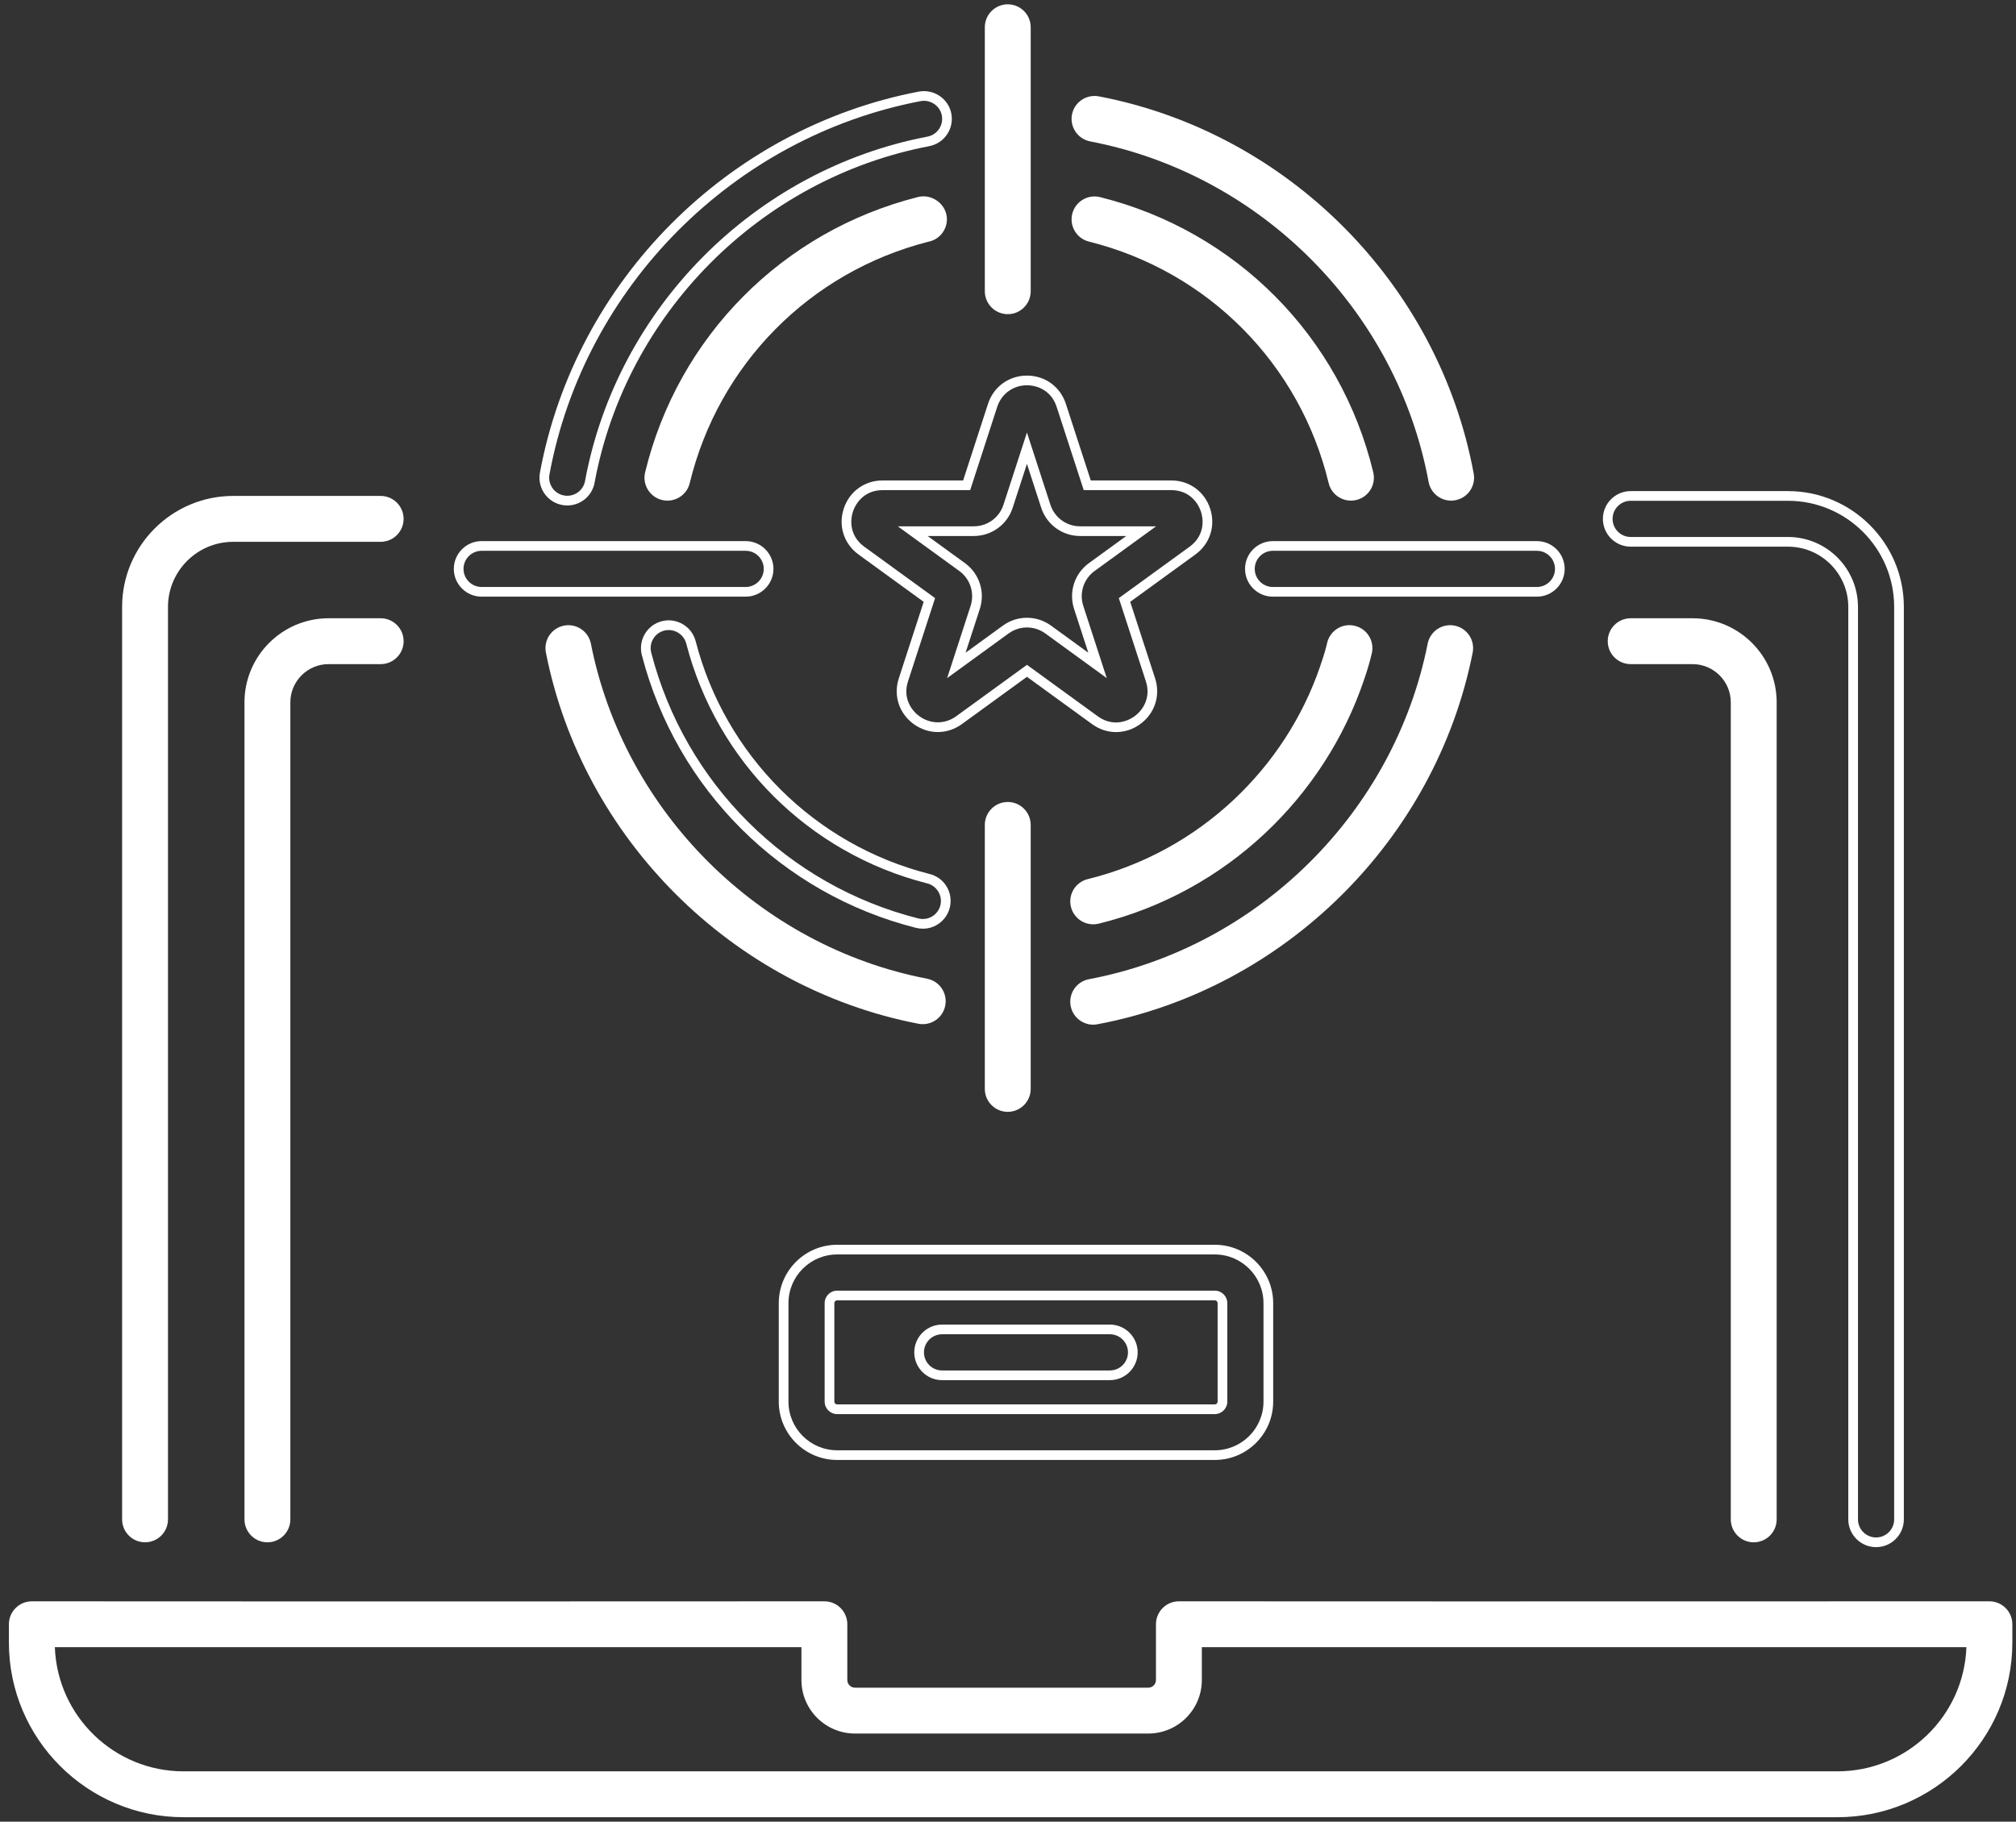 <svg width="156" height="141" viewBox="0 0 156 141" fill="none" xmlns="http://www.w3.org/2000/svg">
<rect x="0" y="0" width="156" height="141" fill="#333333" stroke="none"/>
<path d="M142.179 137.103H14.204C8.829 137.103 4.434 132.825 4.245 127.493H62.016V130.036C62.016 132.319 63.874 134.177 66.158 134.177H88.857C91.14 134.177 92.999 132.319 92.999 130.036V127.493H152.162C151.973 132.825 147.568 137.103 142.179 137.103ZM153.943 123.943C114.178 123.962 106.166 123.943 91.224 123.943C90.243 123.943 89.449 124.738 89.449 125.718V130.036C89.449 130.362 89.183 130.627 88.857 130.627H66.158C65.832 130.627 65.566 130.362 65.566 130.036V125.718C65.566 124.738 64.771 123.943 63.791 123.943C42.682 123.943 40.49 123.964 2.465 123.943C1.484 123.943 0.689 124.738 0.689 125.718V127.138C0.689 134.59 6.752 140.653 14.204 140.653H142.179C149.645 140.653 155.718 134.59 155.718 127.138V125.718C155.718 124.738 154.923 123.943 153.943 123.943Z" fill="white"/>
<path d="M126.183 38.761C125.411 38.761 124.783 39.389 124.783 40.16C124.783 40.934 125.411 41.562 126.183 41.562H138.353C141.341 41.562 143.772 43.99 143.772 46.978V117.6C143.772 118.372 144.4 119 145.172 119C145.944 119 146.572 118.372 146.572 117.6V46.978C146.572 42.449 142.885 38.761 138.353 38.761H126.183ZM145.172 119.75C143.987 119.75 143.022 118.785 143.022 117.6V46.978C143.022 44.406 140.928 42.312 138.353 42.312H126.183C124.997 42.312 124.033 41.346 124.033 40.16C124.033 38.975 124.997 38.011 126.183 38.011H138.353C143.299 38.011 147.322 42.033 147.322 46.978V117.6C147.322 118.785 146.358 119.75 145.172 119.75Z" fill="white"/>
<path d="M135.705 119.376C136.685 119.376 137.48 118.581 137.48 117.601V54.362C137.48 50.774 134.56 47.854 130.972 47.854H126.184C125.204 47.854 124.408 48.648 124.408 49.629C124.408 50.609 125.204 51.404 126.184 51.404H130.972C132.603 51.404 133.93 52.73 133.93 54.362V117.601C133.93 118.581 134.725 119.376 135.705 119.376Z" fill="white"/>
<path d="M64.779 100.647C64.659 100.647 64.562 100.745 64.562 100.864V108.486C64.562 108.605 64.659 108.702 64.779 108.702H94.003C94.123 108.702 94.22 108.605 94.22 108.486V100.864C94.22 100.745 94.123 100.647 94.003 100.647H64.779ZM94.003 109.452H64.779C64.246 109.452 63.812 109.018 63.812 108.486V100.864C63.812 100.331 64.246 99.897 64.779 99.897H94.003C94.536 99.897 94.97 100.331 94.97 100.864V108.486C94.97 109.018 94.536 109.452 94.003 109.452ZM64.779 97.096C62.702 97.096 61.012 98.787 61.012 100.864V108.486C61.012 110.563 62.702 112.252 64.779 112.252H94.003C96.08 112.252 97.77 110.563 97.77 108.486V100.864C97.77 98.787 96.08 97.096 94.003 97.096H64.779ZM94.003 113.002H64.779C62.288 113.002 60.262 110.976 60.262 108.486V100.864C60.262 98.373 62.288 96.346 64.779 96.346H94.003C96.494 96.346 98.52 98.373 98.52 100.864V108.486C98.52 110.976 96.494 113.002 94.003 113.002Z" fill="white"/>
<path d="M72.897 103.274C72.125 103.274 71.497 103.902 71.497 104.674C71.497 105.446 72.125 106.074 72.897 106.074H85.884C86.656 106.074 87.284 105.446 87.284 104.674C87.284 103.902 86.656 103.274 85.884 103.274H72.897ZM85.884 106.824H72.897C71.711 106.824 70.747 105.86 70.747 104.674C70.747 103.489 71.711 102.524 72.897 102.524H85.884C87.069 102.524 88.034 103.489 88.034 104.674C88.034 105.86 87.069 106.824 85.884 106.824Z" fill="white"/>
<path d="M77.981 62.074C77.001 62.074 76.206 62.87 76.206 63.849V84.282C76.206 85.262 77.001 86.057 77.981 86.057C78.961 86.057 79.756 85.262 79.756 84.282V63.849C79.756 62.87 78.961 62.074 77.981 62.074Z" fill="white"/>
<path d="M98.493 42.632C97.721 42.632 97.093 43.26 97.093 44.032C97.093 44.804 97.721 45.432 98.493 45.432H118.926C119.698 45.432 120.326 44.804 120.326 44.032C120.326 43.26 119.698 42.632 118.926 42.632H98.493ZM118.926 46.182H98.493C97.307 46.182 96.343 45.218 96.343 44.032C96.343 42.847 97.307 41.882 98.493 41.882H118.926C120.111 41.882 121.076 42.847 121.076 44.032C121.076 45.218 120.111 46.182 118.926 46.182Z" fill="white"/>
<path d="M37.267 42.632C36.495 42.632 35.867 43.26 35.867 44.032C35.867 44.804 36.495 45.432 37.267 45.432H57.7C58.472 45.432 59.1 44.804 59.1 44.032C59.1 43.26 58.472 42.632 57.7 42.632H37.267ZM57.7 46.182H37.267C36.081 46.182 35.117 45.218 35.117 44.032C35.117 42.847 36.081 41.882 37.267 41.882H57.7C58.885 41.882 59.85 42.847 59.85 44.032C59.85 45.218 58.885 46.182 57.7 46.182Z" fill="white"/>
<path d="M9.449 46.978V117.6C9.449 118.581 10.244 119.375 11.224 119.375C12.204 119.375 12.999 118.581 12.999 117.6V46.978C12.999 44.199 15.262 41.937 18.043 41.937H29.456C30.436 41.937 31.231 41.142 31.231 40.161C31.231 39.181 30.436 38.386 29.456 38.386H18.043C13.304 38.386 9.449 42.24 9.449 46.978Z" fill="white"/>
<path d="M20.693 119.376C21.673 119.376 22.468 118.581 22.468 117.601V54.362C22.468 52.73 23.795 51.404 25.427 51.404H29.458C30.438 51.404 31.233 50.609 31.233 49.629C31.233 48.648 30.438 47.854 29.458 47.854H25.427C21.837 47.854 18.918 50.774 18.918 54.362V117.601C18.918 118.581 19.713 119.376 20.693 119.376Z" fill="white"/>
<path d="M79.757 22.542V2.109C79.757 1.129 78.962 0.334 77.982 0.334C77.002 0.334 76.207 1.129 76.207 2.109V22.542C76.207 23.521 77.002 24.317 77.982 24.317C78.962 24.317 79.757 23.521 79.757 22.542Z" fill="white"/>
<path d="M71.493 7.803C71.409 7.803 71.323 7.811 71.238 7.826C56.742 10.602 45.2 22.213 42.518 36.719C42.442 37.129 42.552 37.547 42.818 37.868C43.085 38.19 43.478 38.373 43.897 38.373C44.571 38.373 45.149 37.892 45.271 37.23C47.744 23.848 58.392 13.136 71.768 10.575H71.767C72.526 10.431 73.025 9.696 72.88 8.937C72.752 8.271 72.157 7.803 71.493 7.803ZM43.897 39.123C43.255 39.123 42.651 38.84 42.242 38.349C41.832 37.855 41.664 37.212 41.781 36.583C44.518 21.776 56.3 9.923 71.1 7.089C72.272 6.876 73.395 7.642 73.616 8.796C73.839 9.96 73.073 11.089 71.909 11.312C58.835 13.816 48.426 24.285 46.009 37.364C45.821 38.383 44.933 39.123 43.897 39.123Z" fill="white"/>
<path d="M51.648 38.749C52.449 38.749 53.175 38.205 53.372 37.393C55.601 28.199 62.669 21.049 71.832 18.711C72.655 18.556 73.273 17.834 73.273 16.966C73.273 15.841 72.151 14.981 71.059 15.244C60.567 17.88 52.468 26.046 49.921 36.556C49.651 37.669 50.493 38.749 51.648 38.749Z" fill="white"/>
<path d="M71.066 79.239C72.023 79.424 72.958 78.8 73.145 77.832C73.331 76.87 72.701 75.939 71.738 75.753C58.74 73.242 48.286 62.821 45.725 49.822C45.536 48.859 44.587 48.232 43.64 48.424C42.679 48.613 42.052 49.547 42.242 50.509C45.079 64.909 56.663 76.456 71.066 79.239Z" fill="white"/>
<path d="M51.396 48.809C50.65 49.002 50.2 49.768 50.393 50.516C53.01 60.642 60.929 68.525 71.058 71.088C71.486 71.194 71.927 71.103 72.27 70.837C72.612 70.57 72.809 70.166 72.809 69.731C72.809 69.084 72.349 68.511 71.716 68.366C62.59 66.041 55.462 58.934 53.103 49.814C52.912 49.07 52.142 48.62 51.396 48.809ZM71.412 71.882C71.233 71.882 71.053 71.86 70.874 71.815C60.479 69.185 52.353 61.095 49.666 50.704C49.371 49.554 50.063 48.379 51.209 48.082H51.211C52.36 47.788 53.535 48.484 53.83 49.626C56.12 58.481 63.041 65.382 71.892 67.637C72.87 67.861 73.559 68.722 73.559 69.731C73.559 70.4 73.257 71.018 72.731 71.428C72.348 71.726 71.887 71.882 71.412 71.882Z" fill="white"/>
<path d="M113.957 50.511C114.147 49.548 113.522 48.615 112.561 48.424C111.596 48.233 110.665 48.86 110.474 49.82C107.884 62.888 97.351 73.324 84.265 75.79C83.301 75.972 82.666 76.9 82.849 77.863C83.034 78.842 83.984 79.464 84.921 79.279C99.419 76.547 111.087 64.986 113.957 50.511Z" fill="white"/>
<path d="M85.018 71.492C94.99 69.039 102.526 61.584 105.55 52.617C105.834 51.795 106.021 51.13 106.152 50.571C106.376 49.616 105.784 48.662 104.83 48.437C103.868 48.205 102.92 48.805 102.696 49.76C102.449 50.812 102.215 51.339 102.154 51.576C99.466 59.446 92.828 65.916 84.169 68.044C83.217 68.278 82.636 69.24 82.87 70.192C83.106 71.15 84.072 71.722 85.018 71.492Z" fill="white"/>
<path d="M112.613 38.719C113.577 38.541 114.215 37.615 114.036 36.652C111.327 21.993 99.671 10.262 85.029 7.457C84.059 7.282 83.136 7.905 82.951 8.866C82.767 9.829 83.399 10.76 84.361 10.945C97.577 13.476 108.1 24.066 110.546 37.297C110.726 38.281 111.676 38.899 112.613 38.719Z" fill="white"/>
<path d="M104.954 38.699C105.908 38.47 106.494 37.512 106.264 36.557C103.729 26.041 95.629 17.879 85.125 15.257C84.172 15.023 83.21 15.597 82.973 16.549C82.735 17.5 83.314 18.464 84.265 18.7C93.481 21.001 100.588 28.163 102.812 37.39C103.04 38.34 103.996 38.928 104.954 38.699Z" fill="white"/>
<path d="M71.781 41.487L74.669 43.585C75.781 44.393 76.244 45.815 75.822 47.123L74.717 50.521L77.604 48.423L77.824 48.726L77.604 48.423C78.716 47.614 80.212 47.614 81.327 48.422L84.215 50.521L83.113 47.128C82.687 45.817 83.15 44.393 84.264 43.584L87.151 41.487H83.581C82.206 41.487 80.995 40.608 80.569 39.299L79.466 35.904L78.363 39.299C77.94 40.607 76.73 41.487 75.35 41.487H71.781ZM85.642 52.486L80.886 49.029C80.036 48.411 78.893 48.414 78.045 49.03L73.29 52.486L75.108 46.891C75.43 45.894 75.077 44.808 74.228 44.192L69.472 40.737H75.35C76.403 40.737 77.327 40.066 77.649 39.068L79.466 33.476L81.281 39.067C81.607 40.066 82.531 40.737 83.581 40.737H89.46L84.705 44.191C83.854 44.808 83.501 45.895 83.825 46.895L85.642 52.486ZM79.467 51.459L84.95 55.443C85.995 56.203 87.102 55.937 87.789 55.44C88.476 54.941 89.068 53.969 88.67 52.739L86.575 46.295L92.06 42.31C93.104 41.55 93.195 40.416 92.931 39.607C92.669 38.8 91.928 37.937 90.638 37.937H83.86L81.765 31.492C81.365 30.26 80.317 29.822 79.469 29.821H79.468C78.4 29.821 77.496 30.476 77.166 31.491L75.073 37.937H68.295C67.004 37.937 66.263 38.8 66 39.609C65.737 40.417 65.829 41.55 66.874 42.312L72.358 46.295L70.262 52.74C69.864 53.965 70.454 54.933 71.138 55.432C72.005 56.063 73.123 56.068 73.984 55.443L79.467 51.459ZM86.366 56.664C85.719 56.664 85.073 56.46 84.51 56.05L79.467 52.386L74.424 56.05C73.294 56.869 71.831 56.864 70.697 56.039C69.569 55.217 69.118 53.832 69.55 52.508L71.476 46.582L66.433 42.919C65.304 42.096 64.854 40.706 65.287 39.377C65.72 38.047 66.901 37.187 68.295 37.187H74.528L76.453 31.258C76.885 29.93 78.069 29.071 79.468 29.071H79.469C80.865 29.072 82.047 29.93 82.478 31.259L84.405 37.187H90.638C92.032 37.187 93.212 38.046 93.645 39.376C94.078 40.706 93.629 42.095 92.501 42.917L87.457 46.582L89.384 52.508C89.814 53.837 89.361 55.225 88.23 56.047C87.663 56.458 87.014 56.664 86.366 56.664Z" fill="white"/>
</svg>

